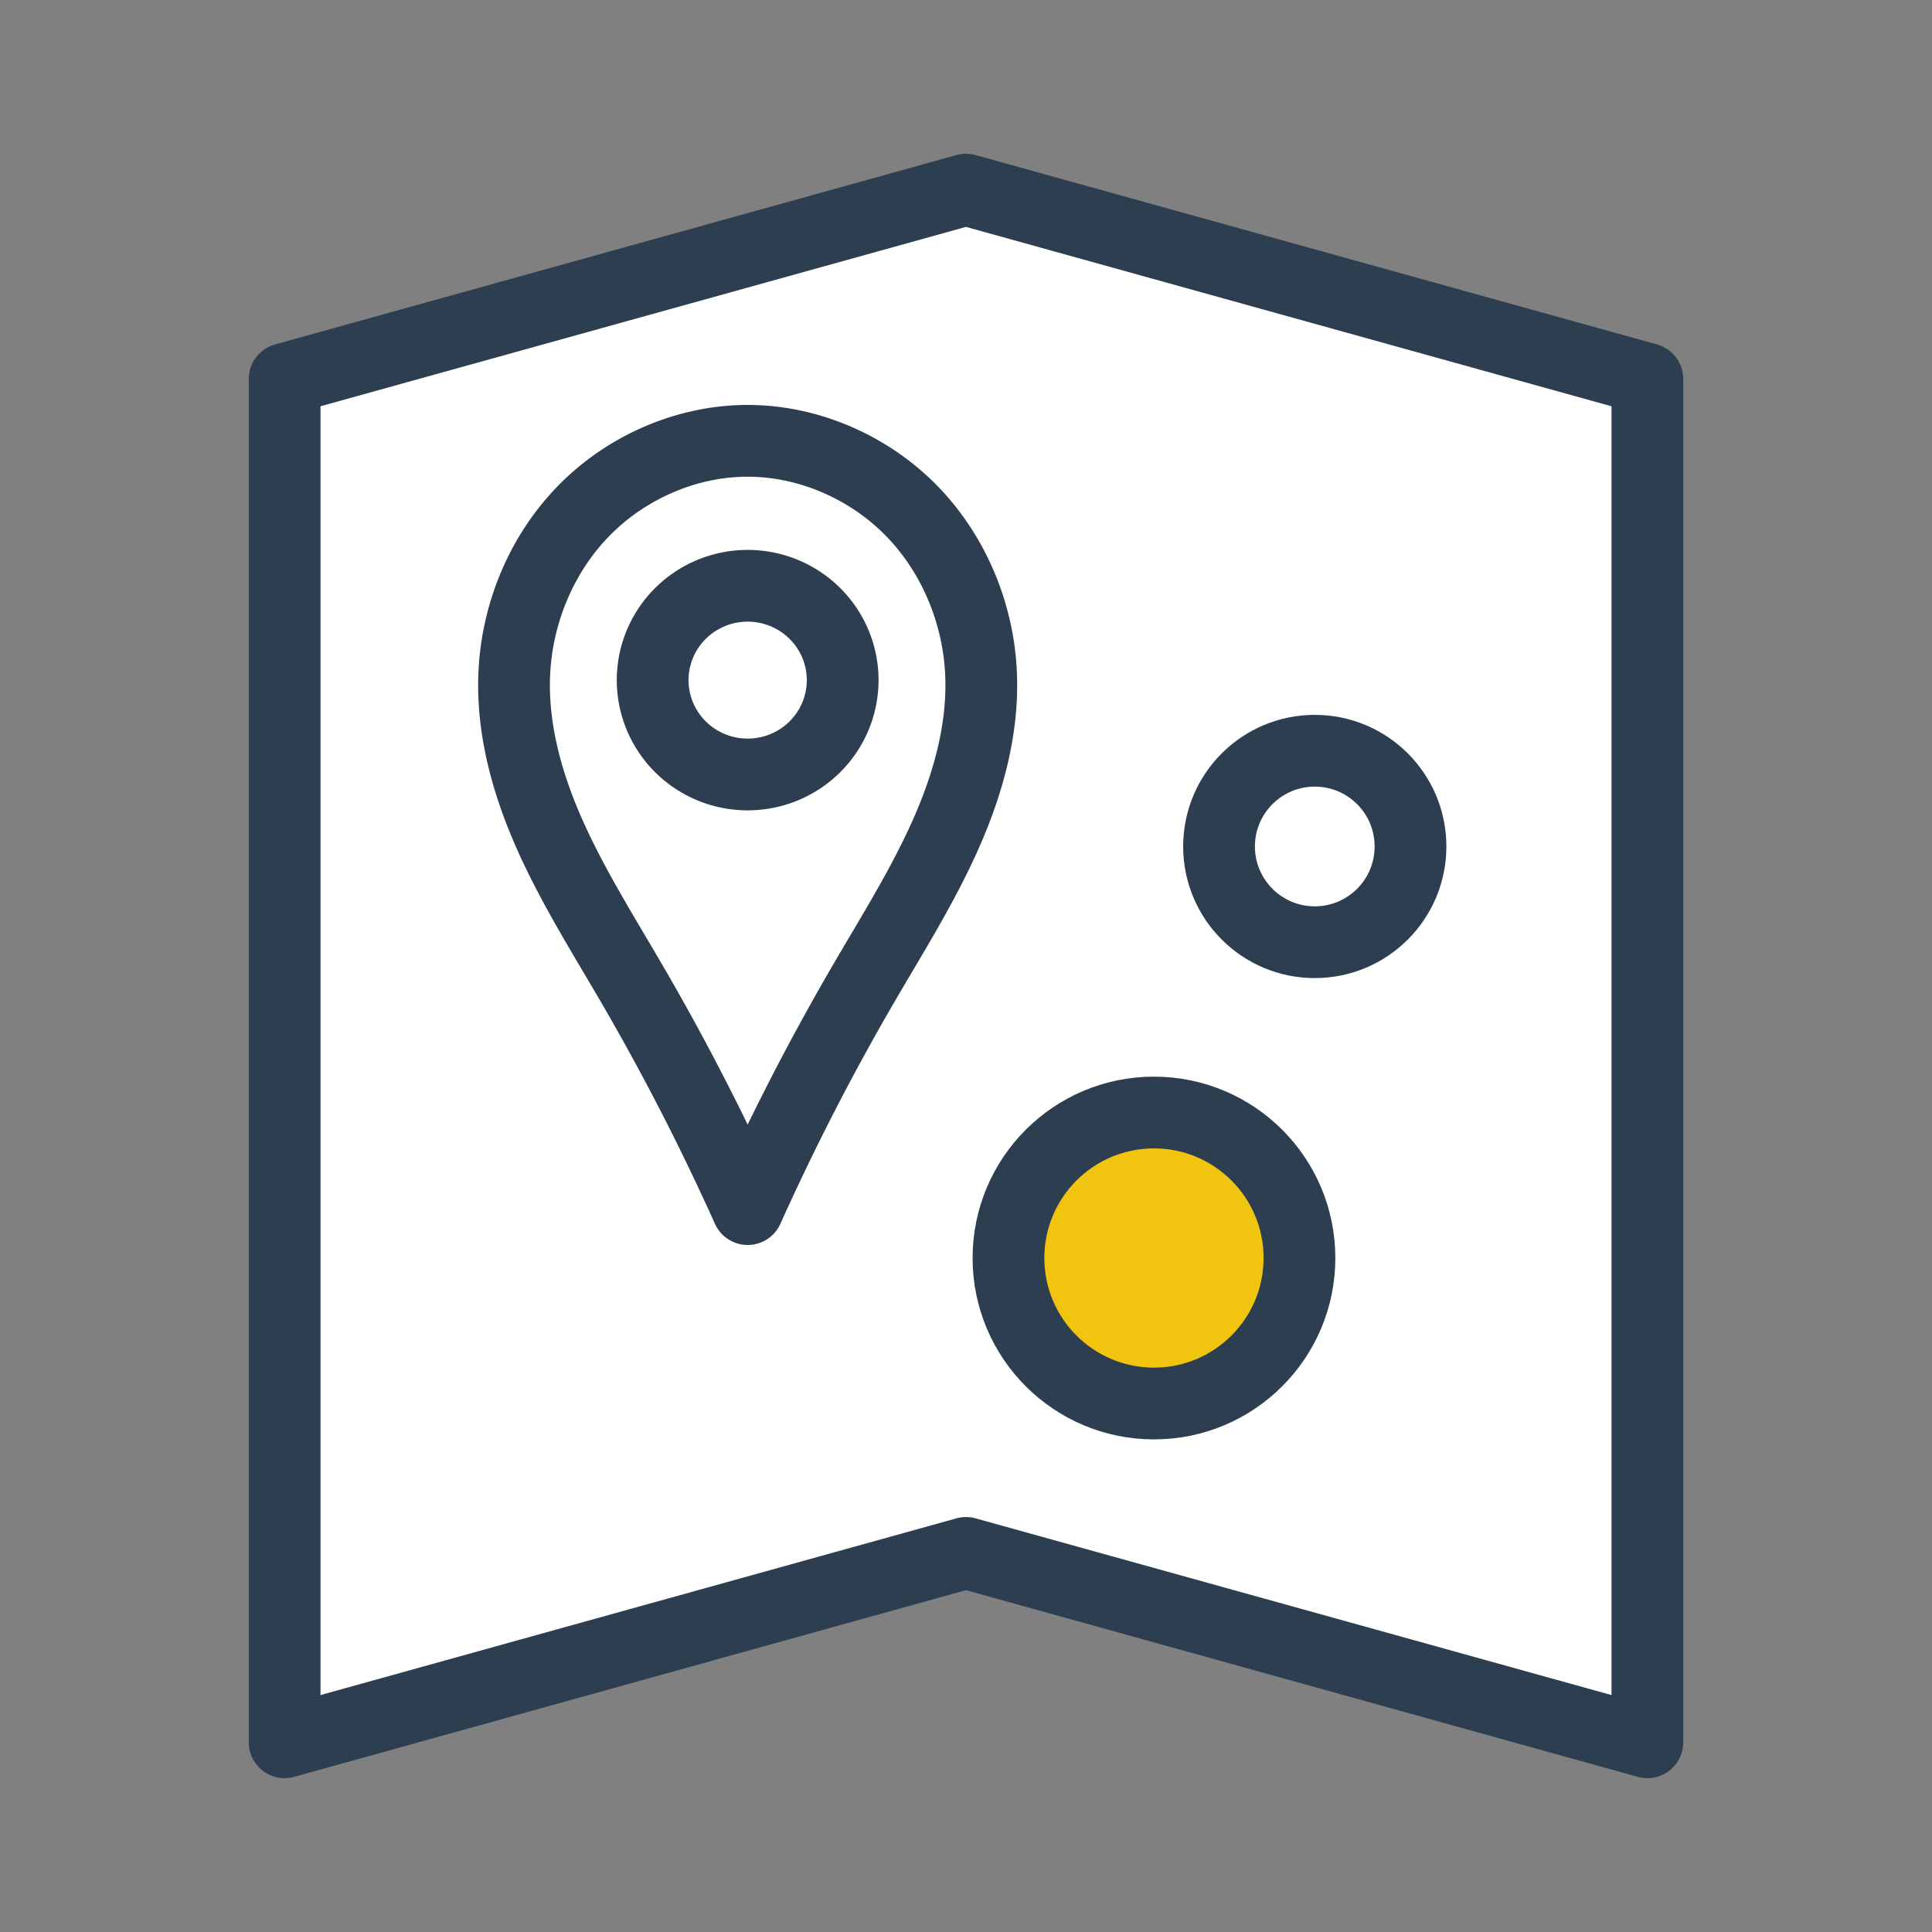 <?xml version="1.0" encoding="UTF-8" standalone="no"?>
<!-- Created with Inkscape (http://www.inkscape.org/) -->

<svg
   xmlns:dc="http://purl.org/dc/elements/1.1/"
   xmlns:cc="http://creativecommons.org/ns#"
   xmlns:rdf="http://www.w3.org/1999/02/22-rdf-syntax-ns#"
   xmlns:svg="http://www.w3.org/2000/svg"
   xmlns="http://www.w3.org/2000/svg"
   xmlns:sodipodi="http://sodipodi.sourceforge.net/DTD/sodipodi-0.dtd"
   xmlns:inkscape="http://www.inkscape.org/namespaces/inkscape"
   width="32.068mm"
   height="32.068mm"
   viewBox="0 0 32.068 32.068"
   version="1.1"
   id="svg3088"
   inkscape:version="0.92.5 (2060ec1f9f, 2020-04-08)"
   sodipodi:docname="icon-mapy-40.svg">
  <rect x="0" y="0" width="32.068" height="32.068" fill="#808080" stroke="none"/>
  <defs
     id="defs3082">
    <inkscape:path-effect
       effect="spiro"
       id="path-effect3308"
       is_visible="true"
       lpeversion="1" />
  </defs>
  <sodipodi:namedview
     id="base"
     pagecolor="#ffffff"
     bordercolor="#666666"
     borderopacity="1.0"
     inkscape:pageopacity="0.0"
     inkscape:pageshadow="2"
     inkscape:zoom="2.8"
     inkscape:cx="51.517384"
     inkscape:cy="22.454124"
     inkscape:document-units="mm"
     inkscape:current-layer="layer1"
     showgrid="false"
     fit-margin-top="0"
     fit-margin-left="0"
     fit-margin-right="0"
     fit-margin-bottom="0"
     inkscape:pagecheckerboard="true"
     inkscape:window-width="1920"
     inkscape:window-height="1016"
     inkscape:window-x="0"
     inkscape:window-y="27"
     inkscape:window-maximized="1"
     inkscape:snap-bbox="true"
     inkscape:bbox-nodes="true"
     inkscape:snap-page="true" />
  <g
     inkscape:label="Layer 1"
     inkscape:groupmode="layer"
     id="layer1"
     transform="translate(-76.948,-106.341)">
    <path
       id="path42524"
       style="display:inline;fill:#ffffff;fill-rule:evenodd;stroke:#2c3e50;stroke-width:1.191;stroke-linecap:round;stroke-linejoin:round;stroke-miterlimit:4;stroke-dasharray:none;marker:none;marker-start:none;marker-mid:none;marker-end:none"
       d="m 81.672,112.632 11.31,-3.143 11.31,3.143 v 22.628 l -11.31,-3.143 -11.31,3.143 z"
       sodipodi:nodetypes="ccccccc"
       inkscape:connector-curvature="0"
       inkscape:export-filename="/home/xpelanek/Desktop/ikony.png"
       inkscape:export-xdpi="150"
       inkscape:export-ydpi="150" />
    <path
       id="path42528"
       style="display:inline;fill:none;fill-rule:evenodd;stroke:#2c3e50;stroke-width:1.191;stroke-linecap:round;stroke-linejoin:round;stroke-miterlimit:4;stroke-dasharray:none;marker:none;marker-start:none;marker-mid:none;marker-end:none;paint-order:markers fill stroke"
       d="m 90.935,117.63 a 1.577,1.566 0 0 1 -1.577,1.566 1.577,1.566 0 0 1 -1.577,-1.566 1.577,1.566 0 0 1 1.577,-1.566 1.577,1.566 0 0 1 1.577,1.566 z m -1.577,-3.972 c 1.016,0 2.018,0.442 2.722,1.163 0.704,0.722 1.11,1.709 1.152,2.709 0.039,0.922 -0.219,1.837 -0.597,2.682 -0.378,0.845 -0.873,1.632 -1.34,2.433 -0.712,1.221 -1.358,2.478 -1.937,3.765 -0.579,-1.287 -1.225,-2.544 -1.937,-3.765 -0.467,-0.801 -0.962,-1.588 -1.34,-2.433 -0.378,-0.845 -0.636,-1.759 -0.597,-2.682 0.042,-1 0.448,-1.988 1.152,-2.709 0.704,-0.721 1.706,-1.163 2.722,-1.163 z"
       inkscape:connector-curvature="0"
       inkscape:export-filename="/home/xpelanek/Desktop/ikony.png"
       inkscape:export-xdpi="150"
       inkscape:export-ydpi="150" />
    <circle
       style="display:inline;fill:none;fill-opacity:1;fill-rule:evenodd;stroke:#2c3e50;stroke-width:1.191;stroke-linecap:round;stroke-linejoin:round;stroke-miterlimit:4;stroke-dasharray:none;stroke-dashoffset:0;stroke-opacity:1;marker:none;marker-start:none;marker-mid:none;marker-end:none;paint-order:markers fill stroke"
       id="path42712"
       cx="98.771"
       cy="120.391"
       r="1.589"
       inkscape:export-filename="/home/xpelanek/Desktop/ikony.png"
       inkscape:export-xdpi="150"
       inkscape:export-ydpi="150" />
    <circle
       style="display:inline;fill:#f1c40f;fill-opacity:1;fill-rule:evenodd;stroke:#2c3e50;stroke-width:1.191;stroke-linecap:round;stroke-linejoin:round;stroke-miterlimit:4;stroke-dasharray:none;stroke-dashoffset:0;stroke-opacity:1;marker:none;marker-start:none;marker-mid:none;marker-end:none;paint-order:markers fill stroke"
       id="circle42834"
       cx="96.102"
       cy="127.222"
       r="2.415"
       inkscape:export-filename="/home/xpelanek/Desktop/ikony.png"
       inkscape:export-xdpi="150"
       inkscape:export-ydpi="150" />
  </g>
</svg>
